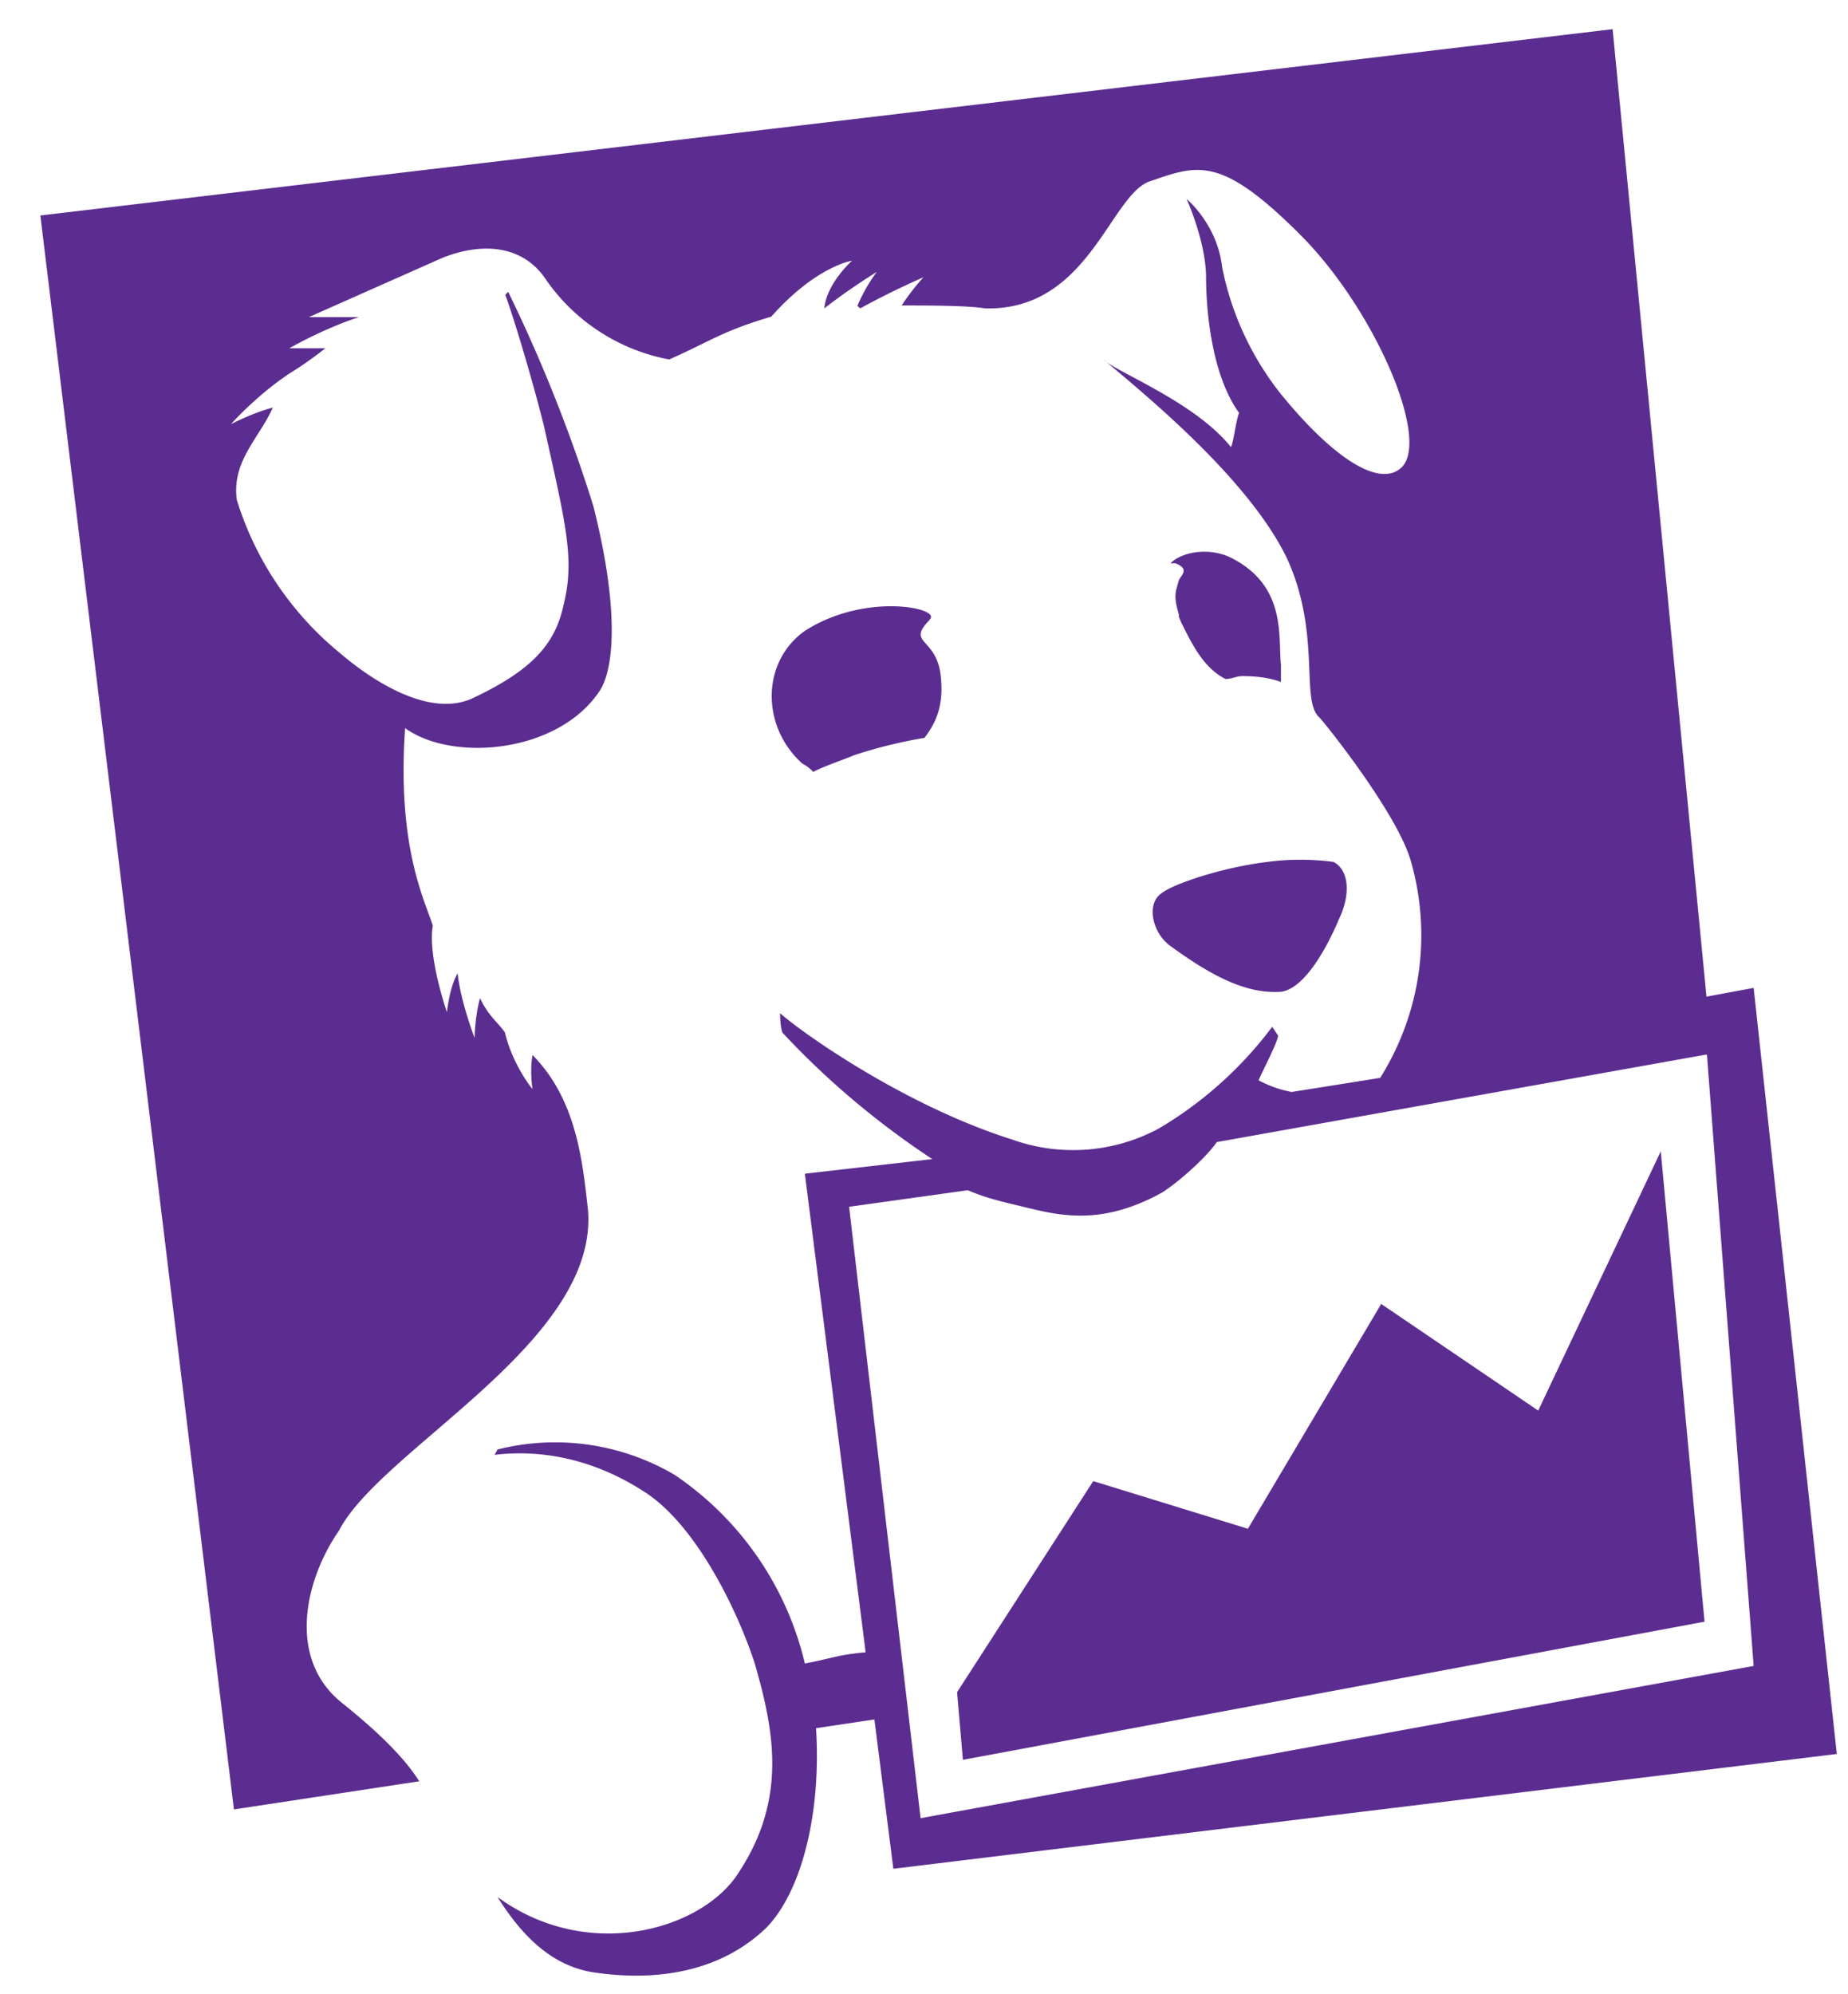 <svg fill="none" xmlns="http://www.w3.org/2000/svg" viewBox="0 0 38 41"><path d="m35.1 21.69.96 12.56-17.13 3.13-1.47-12.57 2.44-.34c.4.17.69.23 1.14.34.74.18 1.6.4 2.85-.29.28-.17.9-.7 1.13-1.04l10.07-1.8zM8.62 36.62c-.29-.46-.8-.98-1.6-1.62-1.13-.92-.74-2.54-.05-3.53.86-1.68 5.35-3.88 5.12-6.6-.11-.98-.23-2.26-1.14-3.18-.06.34 0 .7 0 .7s-.4-.47-.57-1.17c-.17-.23-.34-.34-.51-.7-.11.41-.11.82-.11.82s-.29-.75-.35-1.33c-.17.29-.22.8-.22.8s-.4-1.15-.29-1.78c-.17-.53-.74-1.63-.57-4.06.97.7 3.13.52 3.99-.75.28-.4.45-1.56-.12-3.82A31.46 31.46 0 0 0 10.45 6l-.06.06c.23.63.63 2.02.8 2.72.45 2.02.63 2.72.4 3.65-.17.8-.63 1.33-1.82 1.9-1.14.59-2.73-.87-2.8-.92a6.59 6.59 0 0 1-2.1-3.13c-.11-.8.46-1.27.74-1.9-.4.1-.86.34-.86.34s.51-.58 1.2-1.04c.26-.16.5-.33.74-.52h-.74s.69-.4 1.43-.64H6.35L9.1 5.3c.86-.34 1.65-.23 2.1.41a3.97 3.97 0 0 0 2.56 1.68c.8-.35 1.08-.58 2.1-.88.92-1.04 1.66-1.15 1.66-1.15s-.52.46-.57.98c.51-.4 1.08-.75 1.08-.75s-.23.29-.4.7l.06.05c.63-.35 1.3-.64 1.3-.64s-.22.23-.45.58c.46 0 1.37 0 1.71.06 2.1.06 2.56-2.26 3.36-2.6 1.02-.35 1.48-.58 3.19 1.15C28.27 6.4 29.4 9 28.83 9.6c-.45.45-1.42-.18-2.5-1.51a6.09 6.09 0 0 1-1.2-2.6c-.1-.88-.73-1.4-.73-1.4s.4.88.4 1.62c0 .4.05 1.91.68 2.78-.06.12-.12.64-.17.7-.74-.93-2.4-1.56-2.62-1.8.9.76 2.96 2.44 3.76 4.06.73 1.56.28 2.95.68 3.3.11.11 1.6 1.97 1.88 2.95a5.51 5.51 0 0 1-.63 4.46l-1.82.29a2.38 2.38 0 0 1-.68-.24c.1-.23.4-.8.4-.92l-.12-.18a8 8 0 0 1-2.33 2.09 3.72 3.72 0 0 1-3.01.23c-2.22-.7-4.33-2.2-4.78-2.6 0 0 0 .28.05.4.92.99 1.96 1.86 3.08 2.6l-2.62.3 1.25 9.84c-.57.05-.63.11-1.25.23a6.47 6.47 0 0 0-2.68-3.88 4.85 4.85 0 0 0-3.64-.52l-.06.11c.92-.11 2 .06 3.08.76 1.08.69 1.93 2.48 2.27 3.53.4 1.39.69 2.83-.4 4.4-.8 1.1-3.07 1.73-4.89.4.51.81 1.14 1.45 2.05 1.56 1.3.18 2.56-.05 3.47-.92.74-.75 1.14-2.38 1.03-4.11l1.2-.18.39 3.07 19.4-2.36-1.71-15.75-.97.18L33.16.6.83 4.43 4.81 37.2l3.82-.58z" fill="#5C2D90"/><path d="M24 19.4c.87.64 1.6 1.04 2.34.99.46-.06.91-.82 1.2-1.51.22-.46.22-.98-.12-1.16a5.2 5.2 0 0 0-1.36 0c-.97.12-1.94.46-2.17.64-.34.23-.17.81.12 1.04zm.24-6.77v.05l.05.12c.23.46.46.93.91 1.16.12 0 .23-.06.34-.06.4 0 .63.06.8.12v-.35c-.06-.58.12-1.62-1.02-2.2-.46-.23-1.03-.12-1.25.11h.1c.3.12.12.24.07.35-.06.23-.12.3 0 .7m-5.13.11c.29-.23-1.3-.58-2.56.23-.9.64-.9 1.97-.05 2.73.08.04.16.1.22.17.23-.12.57-.23.86-.35a9.87 9.87 0 0 1 1.43-.35c.17-.23.4-.57.34-1.21-.06-.88-.74-.7-.23-1.22zm9.29 14.07-2.74 4.62-3.18-.98-2.8 4.34.12 1.39 15.25-2.84-.9-9.67L31.63 29l-3.24-2.2z" fill="#5C2D90"/></svg>